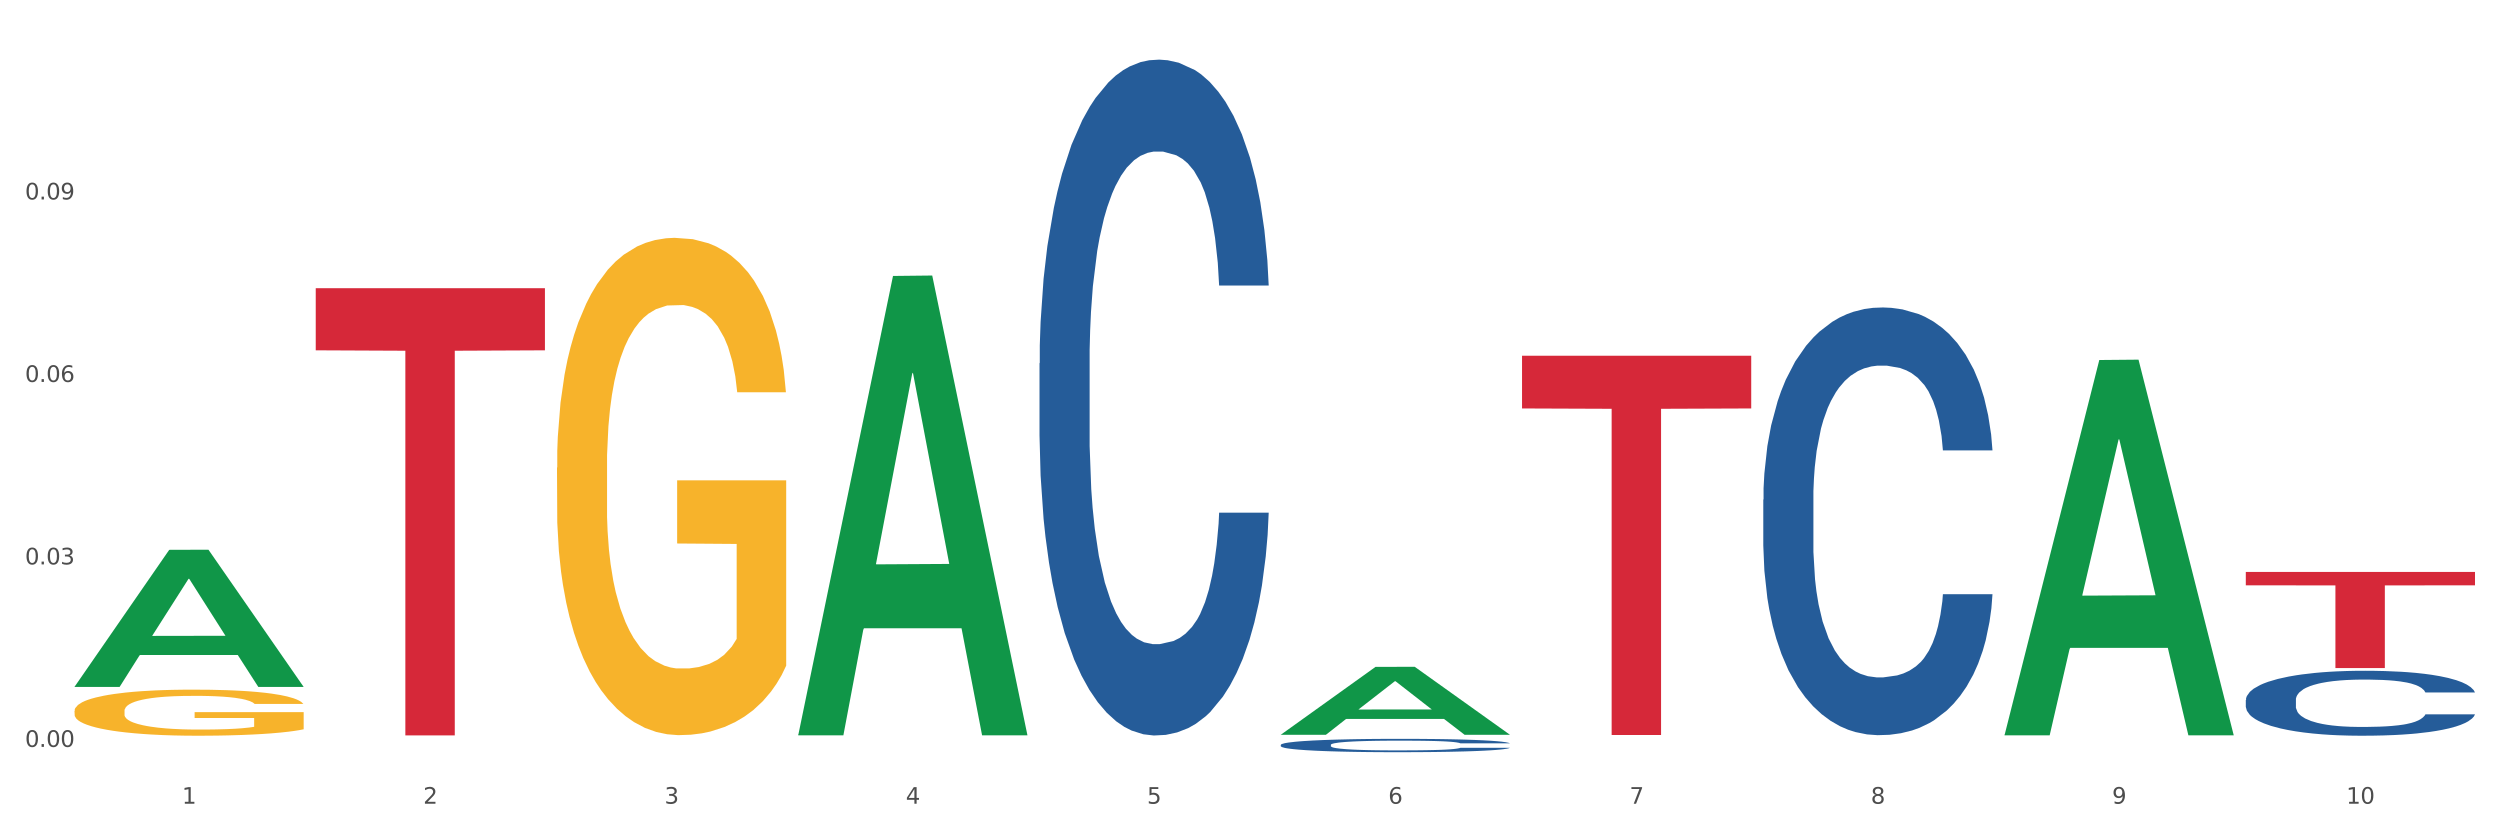 <?xml version="1.0" encoding="utf-8" standalone="no"?>
<!DOCTYPE svg PUBLIC "-//W3C//DTD SVG 1.1//EN"
  "http://www.w3.org/Graphics/SVG/1.1/DTD/svg11.dtd">
<svg xmlns:xlink="http://www.w3.org/1999/xlink" width="1080pt" height="360pt" viewBox="0 0 1080 360" xmlns="http://www.w3.org/2000/svg" version="1.1">
 <rect x="0" y="0" width="1080" height="360" fill="#333333" stroke="none"/>
 <defs>
  <style type="text/css">*{stroke-linejoin: round; stroke-linecap: butt}</style>
 </defs>
 <g id="figure_1">
  <g id="patch_1">
   <path d="M 0 360 
L 1080 360 
L 1080 0 
L 0 0 
z
" style="fill: #ffffff; stroke: #ffffff; stroke-linejoin: miter"/>
  </g>
  <g id="axes_1">
   <g id="matplotlib.axis_1">
    <g id="xtick_1">
     <g id="text_1">
      <!-- 1 -->
      <g style="fill: #4d4d4d" transform="translate(78.627 347.204) scale(0.096 -0.096)">
       <defs>
        <path id="DejaVuSans-31" d="M 794 531 
L 1825 531 
L 1825 4091 
L 703 3866 
L 703 4441 
L 1819 4666 
L 2450 4666 
L 2450 531 
L 3481 531 
L 3481 0 
L 794 0 
L 794 531 
z
" transform="scale(0.016)"/>
       </defs>
       <use xlink:href="#DejaVuSans-31"/>
      </g>
     </g>
    </g>
    <g id="xtick_2">
     <g id="text_2">
      <!-- 2 -->
      <g style="fill: #4d4d4d" transform="translate(182.851 347.204) scale(0.096 -0.096)">
       <defs>
        <path id="DejaVuSans-32" d="M 1228 531 
L 3431 531 
L 3431 0 
L 469 0 
L 469 531 
Q 828 903 1448 1529 
Q 2069 2156 2228 2338 
Q 2531 2678 2651 2914 
Q 2772 3150 2772 3378 
Q 2772 3750 2511 3984 
Q 2250 4219 1831 4219 
Q 1534 4219 1204 4116 
Q 875 4013 500 3803 
L 500 4441 
Q 881 4594 1212 4672 
Q 1544 4750 1819 4750 
Q 2544 4750 2975 4387 
Q 3406 4025 3406 3419 
Q 3406 3131 3298 2873 
Q 3191 2616 2906 2266 
Q 2828 2175 2409 1742 
Q 1991 1309 1228 531 
z
" transform="scale(0.016)"/>
       </defs>
       <use xlink:href="#DejaVuSans-32"/>
      </g>
     </g>
    </g>
    <g id="xtick_3">
     <g id="text_3">
      <!-- 3 -->
      <g style="fill: #4d4d4d" transform="translate(287.074 347.204) scale(0.096 -0.096)">
       <defs>
        <path id="DejaVuSans-33" d="M 2597 2516 
Q 3050 2419 3304 2112 
Q 3559 1806 3559 1356 
Q 3559 666 3084 287 
Q 2609 -91 1734 -91 
Q 1441 -91 1130 -33 
Q 819 25 488 141 
L 488 750 
Q 750 597 1062 519 
Q 1375 441 1716 441 
Q 2309 441 2620 675 
Q 2931 909 2931 1356 
Q 2931 1769 2642 2001 
Q 2353 2234 1838 2234 
L 1294 2234 
L 1294 2753 
L 1863 2753 
Q 2328 2753 2575 2939 
Q 2822 3125 2822 3475 
Q 2822 3834 2567 4026 
Q 2313 4219 1838 4219 
Q 1578 4219 1281 4162 
Q 984 4106 628 3988 
L 628 4550 
Q 988 4650 1302 4700 
Q 1616 4750 1894 4750 
Q 2613 4750 3031 4423 
Q 3450 4097 3450 3541 
Q 3450 3153 3228 2886 
Q 3006 2619 2597 2516 
z
" transform="scale(0.016)"/>
       </defs>
       <use xlink:href="#DejaVuSans-33"/>
      </g>
     </g>
    </g>
    <g id="xtick_4">
     <g id="text_4">
      <!-- 4 -->
      <g style="fill: #4d4d4d" transform="translate(391.298 347.204) scale(0.096 -0.096)">
       <defs>
        <path id="DejaVuSans-34" d="M 2419 4116 
L 825 1625 
L 2419 1625 
L 2419 4116 
z
M 2253 4666 
L 3047 4666 
L 3047 1625 
L 3713 1625 
L 3713 1100 
L 3047 1100 
L 3047 0 
L 2419 0 
L 2419 1100 
L 313 1100 
L 313 1709 
L 2253 4666 
z
" transform="scale(0.016)"/>
       </defs>
       <use xlink:href="#DejaVuSans-34"/>
      </g>
     </g>
    </g>
    <g id="xtick_5">
     <g id="text_5">
      <!-- 5 -->
      <g style="fill: #4d4d4d" transform="translate(495.522 347.204) scale(0.096 -0.096)">
       <defs>
        <path id="DejaVuSans-35" d="M 691 4666 
L 3169 4666 
L 3169 4134 
L 1269 4134 
L 1269 2991 
Q 1406 3038 1543 3061 
Q 1681 3084 1819 3084 
Q 2600 3084 3056 2656 
Q 3513 2228 3513 1497 
Q 3513 744 3044 326 
Q 2575 -91 1722 -91 
Q 1428 -91 1123 -41 
Q 819 9 494 109 
L 494 744 
Q 775 591 1075 516 
Q 1375 441 1709 441 
Q 2250 441 2565 725 
Q 2881 1009 2881 1497 
Q 2881 1984 2565 2268 
Q 2250 2553 1709 2553 
Q 1456 2553 1204 2497 
Q 953 2441 691 2322 
L 691 4666 
z
" transform="scale(0.016)"/>
       </defs>
       <use xlink:href="#DejaVuSans-35"/>
      </g>
     </g>
    </g>
    <g id="xtick_6">
     <g id="text_6">
      <!-- 6 -->
      <g style="fill: #4d4d4d" transform="translate(599.745 347.204) scale(0.096 -0.096)">
       <defs>
        <path id="DejaVuSans-36" d="M 2113 2584 
Q 1688 2584 1439 2293 
Q 1191 2003 1191 1497 
Q 1191 994 1439 701 
Q 1688 409 2113 409 
Q 2538 409 2786 701 
Q 3034 994 3034 1497 
Q 3034 2003 2786 2293 
Q 2538 2584 2113 2584 
z
M 3366 4563 
L 3366 3988 
Q 3128 4100 2886 4159 
Q 2644 4219 2406 4219 
Q 1781 4219 1451 3797 
Q 1122 3375 1075 2522 
Q 1259 2794 1537 2939 
Q 1816 3084 2150 3084 
Q 2853 3084 3261 2657 
Q 3669 2231 3669 1497 
Q 3669 778 3244 343 
Q 2819 -91 2113 -91 
Q 1303 -91 875 529 
Q 447 1150 447 2328 
Q 447 3434 972 4092 
Q 1497 4750 2381 4750 
Q 2619 4750 2861 4703 
Q 3103 4656 3366 4563 
z
" transform="scale(0.016)"/>
       </defs>
       <use xlink:href="#DejaVuSans-36"/>
      </g>
     </g>
    </g>
    <g id="xtick_7">
     <g id="text_7">
      <!-- 7 -->
      <g style="fill: #4d4d4d" transform="translate(703.969 347.204) scale(0.096 -0.096)">
       <defs>
        <path id="DejaVuSans-37" d="M 525 4666 
L 3525 4666 
L 3525 4397 
L 1831 0 
L 1172 0 
L 2766 4134 
L 525 4134 
L 525 4666 
z
" transform="scale(0.016)"/>
       </defs>
       <use xlink:href="#DejaVuSans-37"/>
      </g>
     </g>
    </g>
    <g id="xtick_8">
     <g id="text_8">
      <!-- 8 -->
      <g style="fill: #4d4d4d" transform="translate(808.193 347.204) scale(0.096 -0.096)">
       <defs>
        <path id="DejaVuSans-38" d="M 2034 2216 
Q 1584 2216 1326 1975 
Q 1069 1734 1069 1313 
Q 1069 891 1326 650 
Q 1584 409 2034 409 
Q 2484 409 2743 651 
Q 3003 894 3003 1313 
Q 3003 1734 2745 1975 
Q 2488 2216 2034 2216 
z
M 1403 2484 
Q 997 2584 770 2862 
Q 544 3141 544 3541 
Q 544 4100 942 4425 
Q 1341 4750 2034 4750 
Q 2731 4750 3128 4425 
Q 3525 4100 3525 3541 
Q 3525 3141 3298 2862 
Q 3072 2584 2669 2484 
Q 3125 2378 3379 2068 
Q 3634 1759 3634 1313 
Q 3634 634 3220 271 
Q 2806 -91 2034 -91 
Q 1263 -91 848 271 
Q 434 634 434 1313 
Q 434 1759 690 2068 
Q 947 2378 1403 2484 
z
M 1172 3481 
Q 1172 3119 1398 2916 
Q 1625 2713 2034 2713 
Q 2441 2713 2670 2916 
Q 2900 3119 2900 3481 
Q 2900 3844 2670 4047 
Q 2441 4250 2034 4250 
Q 1625 4250 1398 4047 
Q 1172 3844 1172 3481 
z
" transform="scale(0.016)"/>
       </defs>
       <use xlink:href="#DejaVuSans-38"/>
      </g>
     </g>
    </g>
    <g id="xtick_9">
     <g id="text_9">
      <!-- 9 -->
      <g style="fill: #4d4d4d" transform="translate(912.416 347.204) scale(0.096 -0.096)">
       <defs>
        <path id="DejaVuSans-39" d="M 703 97 
L 703 672 
Q 941 559 1184 500 
Q 1428 441 1663 441 
Q 2288 441 2617 861 
Q 2947 1281 2994 2138 
Q 2813 1869 2534 1725 
Q 2256 1581 1919 1581 
Q 1219 1581 811 2004 
Q 403 2428 403 3163 
Q 403 3881 828 4315 
Q 1253 4750 1959 4750 
Q 2769 4750 3195 4129 
Q 3622 3509 3622 2328 
Q 3622 1225 3098 567 
Q 2575 -91 1691 -91 
Q 1453 -91 1209 -44 
Q 966 3 703 97 
z
M 1959 2075 
Q 2384 2075 2632 2365 
Q 2881 2656 2881 3163 
Q 2881 3666 2632 3958 
Q 2384 4250 1959 4250 
Q 1534 4250 1286 3958 
Q 1038 3666 1038 3163 
Q 1038 2656 1286 2365 
Q 1534 2075 1959 2075 
z
" transform="scale(0.016)"/>
       </defs>
       <use xlink:href="#DejaVuSans-39"/>
      </g>
     </g>
    </g>
    <g id="xtick_10">
     <g id="text_10">
      <!-- 10 -->
      <g style="fill: #4d4d4d" transform="translate(1013.586 347.204) scale(0.096 -0.096)">
       <defs>
        <path id="DejaVuSans-30" d="M 2034 4250 
Q 1547 4250 1301 3770 
Q 1056 3291 1056 2328 
Q 1056 1369 1301 889 
Q 1547 409 2034 409 
Q 2525 409 2770 889 
Q 3016 1369 3016 2328 
Q 3016 3291 2770 3770 
Q 2525 4250 2034 4250 
z
M 2034 4750 
Q 2819 4750 3233 4129 
Q 3647 3509 3647 2328 
Q 3647 1150 3233 529 
Q 2819 -91 2034 -91 
Q 1250 -91 836 529 
Q 422 1150 422 2328 
Q 422 3509 836 4129 
Q 1250 4750 2034 4750 
z
" transform="scale(0.016)"/>
       </defs>
       <use xlink:href="#DejaVuSans-31"/>
       <use xlink:href="#DejaVuSans-30" transform="translate(63.623 0)"/>
      </g>
     </g>
    </g>
    <g id="xtick_11"/>
    <g id="xtick_12"/>
    <g id="xtick_13"/>
    <g id="xtick_14"/>
    <g id="xtick_15"/>
    <g id="xtick_16"/>
    <g id="xtick_17"/>
    <g id="xtick_18"/>
    <g id="xtick_19"/>
   </g>
   <g id="matplotlib.axis_2">
    <g id="ytick_1">
     <g id="text_11">
      <!-- 0.00 -->
      <g style="fill: #4d4d4d" transform="translate(10.8 322.656) scale(0.096 -0.096)">
       <defs>
        <path id="DejaVuSans-2e" d="M 684 794 
L 1344 794 
L 1344 0 
L 684 0 
L 684 794 
z
" transform="scale(0.016)"/>
       </defs>
       <use xlink:href="#DejaVuSans-30"/>
       <use xlink:href="#DejaVuSans-2e" transform="translate(63.623 0)"/>
       <use xlink:href="#DejaVuSans-30" transform="translate(95.41 0)"/>
       <use xlink:href="#DejaVuSans-30" transform="translate(159.033 0)"/>
      </g>
     </g>
    </g>
    <g id="ytick_2">
     <g id="text_12">
      <!-- 0.03 -->
      <g style="fill: #4d4d4d" transform="translate(10.8 243.827) scale(0.096 -0.096)">
       <use xlink:href="#DejaVuSans-30"/>
       <use xlink:href="#DejaVuSans-2e" transform="translate(63.623 0)"/>
       <use xlink:href="#DejaVuSans-30" transform="translate(95.41 0)"/>
       <use xlink:href="#DejaVuSans-33" transform="translate(159.033 0)"/>
      </g>
     </g>
    </g>
    <g id="ytick_3">
     <g id="text_13">
      <!-- 0.06 -->
      <g style="fill: #4d4d4d" transform="translate(10.8 164.998) scale(0.096 -0.096)">
       <use xlink:href="#DejaVuSans-30"/>
       <use xlink:href="#DejaVuSans-2e" transform="translate(63.623 0)"/>
       <use xlink:href="#DejaVuSans-30" transform="translate(95.41 0)"/>
       <use xlink:href="#DejaVuSans-36" transform="translate(159.033 0)"/>
      </g>
     </g>
    </g>
    <g id="ytick_4">
     <g id="text_14">
      <!-- 0.09 -->
      <g style="fill: #4d4d4d" transform="translate(10.8 86.17) scale(0.096 -0.096)">
       <use xlink:href="#DejaVuSans-30"/>
       <use xlink:href="#DejaVuSans-2e" transform="translate(63.623 0)"/>
       <use xlink:href="#DejaVuSans-30" transform="translate(95.41 0)"/>
       <use xlink:href="#DejaVuSans-39" transform="translate(159.033 0)"/>
      </g>
     </g>
    </g>
    <g id="ytick_5"/>
    <g id="ytick_6"/>
    <g id="ytick_7"/>
    <g id="ytick_8"/>
   </g>
   <g id="PolyCollection_1">
    <path d="M 32.175 296.642 
L 32.277 296.587 
L 73.107 237.529 
L 90.051 237.473 
L 131.187 296.754 
L 111.589 296.754 
L 102.709 282.949 
L 60.552 282.949 
L 60.246 283.172 
L 51.671 296.754 
L 32.175 296.754 
L 32.175 296.642 
L 65.86 274.711 
L 97.401 274.656 
L 81.783 250.109 
L 81.579 249.997 
L 81.375 250.164 
L 65.758 274.656 
L 65.86 274.711 
L 32.175 296.642 
z
" clip-path="url(#pdb8ac608fa)" style="fill: #109648"/>
    <path d="M 344.846 317.288 
L 344.948 317.102 
L 385.778 119.211 
L 402.722 119.024 
L 443.858 317.661 
L 424.26 317.661 
L 415.379 271.406 
L 373.223 271.406 
L 372.916 272.152 
L 364.342 317.661 
L 344.846 317.661 
L 344.846 317.288 
L 378.53 243.802 
L 410.072 243.615 
L 394.454 161.363 
L 394.25 160.99 
L 394.046 161.549 
L 378.428 243.615 
L 378.53 243.802 
L 344.846 317.288 
z
" clip-path="url(#pdb8ac608fa)" style="fill: #109648"/>
    <path d="M 553.293 317.374 
L 553.395 317.347 
L 594.225 288.087 
L 611.169 288.059 
L 652.306 317.43 
L 632.707 317.43 
L 623.827 310.59 
L 581.67 310.59 
L 581.364 310.701 
L 572.789 317.43 
L 553.293 317.43 
L 553.293 317.374 
L 586.978 306.509 
L 618.519 306.481 
L 602.901 294.319 
L 602.697 294.264 
L 602.493 294.347 
L 586.876 306.481 
L 586.978 306.509 
L 553.293 317.374 
z
" clip-path="url(#pdb8ac608fa)" style="fill: #109648"/>
    <path d="M 865.964 317.357 
L 866.066 317.205 
L 906.896 155.525 
L 923.84 155.372 
L 964.976 317.662 
L 945.378 317.662 
L 936.498 279.87 
L 894.341 279.87 
L 894.034 280.48 
L 885.46 317.662 
L 865.964 317.662 
L 865.964 317.357 
L 899.649 257.317 
L 931.19 257.165 
L 915.572 189.964 
L 915.368 189.659 
L 915.164 190.116 
L 899.547 257.165 
L 899.649 257.317 
L 865.964 317.357 
z
" clip-path="url(#pdb8ac608fa)" style="fill: #109648"/>
    <path d="M 240.622 202.021 
L 240.739 201.825 
L 240.739 194.761 
L 240.973 188.679 
L 242.142 173.963 
L 243.895 161.798 
L 245.181 155.323 
L 246.467 150.025 
L 247.987 144.727 
L 249.857 139.234 
L 253.247 131.189 
L 255.351 127.068 
L 257.923 122.752 
L 262.599 116.473 
L 265.989 112.941 
L 269.496 109.998 
L 275.224 106.466 
L 278.965 104.897 
L 282.939 103.719 
L 287.732 102.935 
L 291.356 102.738 
L 299.305 103.327 
L 306.085 105.093 
L 309.358 106.466 
L 313.566 108.821 
L 315.788 110.391 
L 319.411 113.53 
L 323.152 117.65 
L 325.724 121.182 
L 329.581 127.853 
L 332.504 134.524 
L 335.193 142.765 
L 336.595 148.455 
L 337.647 153.753 
L 338.583 159.836 
L 339.518 169.45 
L 318.476 169.45 
L 317.658 162.583 
L 316.372 156.108 
L 314.502 149.829 
L 312.865 145.905 
L 310.06 140.999 
L 307.488 137.86 
L 304.799 135.506 
L 301.526 133.543 
L 298.954 132.562 
L 295.33 131.777 
L 288.2 131.974 
L 283.407 133.543 
L 280.134 135.506 
L 278.03 137.271 
L 276.159 139.234 
L 274.055 141.98 
L 271.6 146.101 
L 269.847 149.829 
L 268.093 154.538 
L 266.69 159.247 
L 265.405 164.741 
L 264.352 170.627 
L 263.534 176.71 
L 262.833 184.166 
L 262.248 196.527 
L 262.248 223.408 
L 262.482 229.49 
L 263.067 237.535 
L 263.768 243.618 
L 264.937 250.877 
L 265.989 255.783 
L 267.976 262.846 
L 270.197 268.733 
L 271.951 272.461 
L 273.704 275.6 
L 276.744 279.917 
L 280.134 283.448 
L 283.056 285.607 
L 287.031 287.569 
L 289.719 288.354 
L 292.057 288.746 
L 297.785 288.746 
L 301.877 288.158 
L 306.436 286.784 
L 309.943 285.018 
L 312.865 282.86 
L 316.138 279.328 
L 318.242 275.992 
L 318.242 234.984 
L 292.525 234.788 
L 292.525 207.515 
L 339.635 207.515 
L 339.635 287.569 
L 337.647 291.689 
L 335.426 295.417 
L 333.088 298.753 
L 329.581 302.873 
L 325.373 306.798 
L 321.632 309.544 
L 317.658 311.899 
L 312.982 314.057 
L 306.903 316.019 
L 303.163 316.804 
L 298.487 317.393 
L 292.992 317.589 
L 288.2 317.197 
L 283.524 316.216 
L 278.614 314.45 
L 273.821 311.899 
L 270.197 309.348 
L 266.574 306.209 
L 262.716 302.088 
L 259.677 298.164 
L 257.339 294.632 
L 254.767 290.12 
L 251.961 284.233 
L 249.857 278.936 
L 247.987 273.442 
L 246 266.378 
L 244.597 260.296 
L 243.194 252.643 
L 242.376 246.953 
L 241.441 238.124 
L 240.739 225.762 
L 240.622 202.021 
z
" clip-path="url(#pdb8ac608fa)" style="fill: #f7b32b"/>
    <path d="M 32.175 307.127 
L 32.292 307.108 
L 32.292 306.454 
L 32.526 305.89 
L 33.695 304.527 
L 35.448 303.399 
L 36.734 302.799 
L 38.02 302.308 
L 39.54 301.817 
L 41.41 301.308 
L 44.8 300.563 
L 46.904 300.181 
L 49.476 299.781 
L 54.152 299.199 
L 57.542 298.872 
L 61.049 298.599 
L 66.777 298.272 
L 70.517 298.127 
L 74.492 298.018 
L 79.285 297.945 
L 82.909 297.927 
L 90.858 297.981 
L 97.638 298.145 
L 100.911 298.272 
L 105.119 298.49 
L 107.34 298.636 
L 110.964 298.927 
L 114.705 299.308 
L 117.277 299.636 
L 121.134 300.254 
L 124.057 300.872 
L 126.745 301.636 
L 128.148 302.163 
L 129.2 302.654 
L 130.135 303.217 
L 131.071 304.108 
L 110.029 304.108 
L 109.211 303.472 
L 107.925 302.872 
L 106.054 302.29 
L 104.418 301.927 
L 101.612 301.472 
L 99.041 301.181 
L 96.352 300.963 
L 93.079 300.781 
L 90.507 300.69 
L 86.883 300.617 
L 79.752 300.636 
L 74.96 300.781 
L 71.686 300.963 
L 69.582 301.127 
L 67.712 301.308 
L 65.608 301.563 
L 63.153 301.945 
L 61.399 302.29 
L 59.646 302.727 
L 58.243 303.163 
L 56.957 303.672 
L 55.905 304.217 
L 55.087 304.781 
L 54.386 305.472 
L 53.801 306.617 
L 53.801 309.108 
L 54.035 309.672 
L 54.619 310.417 
L 55.321 310.981 
L 56.49 311.654 
L 57.542 312.108 
L 59.529 312.763 
L 61.75 313.308 
L 63.504 313.654 
L 65.257 313.945 
L 68.296 314.345 
L 71.686 314.672 
L 74.609 314.872 
L 78.583 315.054 
L 81.272 315.126 
L 83.61 315.163 
L 89.338 315.163 
L 93.429 315.108 
L 97.988 314.981 
L 101.495 314.817 
L 104.418 314.617 
L 107.691 314.29 
L 109.795 313.981 
L 109.795 310.181 
L 84.078 310.163 
L 84.078 307.636 
L 131.187 307.636 
L 131.187 315.054 
L 129.2 315.436 
L 126.979 315.781 
L 124.641 316.09 
L 121.134 316.472 
L 116.926 316.836 
L 113.185 317.09 
L 109.211 317.308 
L 104.535 317.508 
L 98.456 317.69 
L 94.715 317.763 
L 90.039 317.817 
L 84.545 317.836 
L 79.752 317.799 
L 75.076 317.708 
L 70.167 317.545 
L 65.374 317.308 
L 61.75 317.072 
L 58.126 316.781 
L 54.269 316.399 
L 51.229 316.036 
L 48.891 315.708 
L 46.32 315.29 
L 43.514 314.745 
L 41.41 314.254 
L 39.54 313.745 
L 37.552 313.09 
L 36.15 312.527 
L 34.747 311.817 
L 33.928 311.29 
L 32.993 310.472 
L 32.292 309.327 
L 32.175 307.127 
z
" clip-path="url(#pdb8ac608fa)" style="fill: #f7b32b"/>
    <path d="M 970.188 247.088 
L 1069.2 247.088 
L 1069.2 252.856 
L 1030.252 252.895 
L 1030.252 288.597 
L 1008.901 288.597 
L 1008.901 252.895 
L 970.188 252.856 
L 970.188 247.127 
L 970.188 247.088 
z
" clip-path="url(#pdb8ac608fa)" style="fill: #d62839"/>
    <path d="M 657.517 153.68 
L 756.529 153.68 
L 756.529 176.45 
L 717.581 176.604 
L 717.581 317.534 
L 696.23 317.534 
L 696.23 176.604 
L 657.517 176.45 
L 657.517 153.834 
L 657.517 153.68 
z
" clip-path="url(#pdb8ac608fa)" style="fill: #d62839"/>
    <path d="M 136.399 124.49 
L 235.411 124.49 
L 235.411 151.337 
L 196.463 151.519 
L 196.463 317.683 
L 175.112 317.683 
L 175.112 151.519 
L 136.399 151.337 
L 136.399 124.671 
L 136.399 124.49 
z
" clip-path="url(#pdb8ac608fa)" style="fill: #d62839"/>
    <path d="M 449.069 156.949 
L 449.187 156.683 
L 449.187 149.217 
L 449.538 139.084 
L 450.825 120.419 
L 452.464 106.287 
L 455.272 89.755 
L 456.794 82.822 
L 458.783 75.089 
L 462.88 62.557 
L 467.561 51.891 
L 470.838 46.025 
L 473.296 42.292 
L 478.797 35.625 
L 481.957 32.692 
L 485.234 30.292 
L 488.042 28.693 
L 492.724 26.826 
L 496.469 26.026 
L 500.799 25.759 
L 504.427 26.026 
L 509.226 27.093 
L 516.248 30.292 
L 518.94 32.159 
L 522.568 35.359 
L 526.313 39.625 
L 529.356 43.891 
L 532.867 50.024 
L 536.495 58.024 
L 540.006 68.156 
L 542.464 77.489 
L 544.454 87.355 
L 546.209 99.354 
L 547.497 112.42 
L 548.082 123.352 
L 526.664 123.352 
L 526.079 113.486 
L 524.909 102.82 
L 523.738 95.621 
L 522.451 89.755 
L 520.461 83.088 
L 518.706 78.822 
L 515.78 73.756 
L 513.088 70.556 
L 510.864 68.69 
L 508.173 67.09 
L 502.438 65.49 
L 498.342 65.49 
L 495.767 66.023 
L 492.607 67.356 
L 489.915 69.223 
L 486.755 72.423 
L 484.297 75.889 
L 481.84 80.422 
L 480.435 83.622 
L 478.328 89.488 
L 476.924 94.288 
L 475.051 102.554 
L 473.998 108.42 
L 472.126 123.619 
L 471.306 134.818 
L 470.955 142.551 
L 470.721 151.083 
L 470.721 192.68 
L 471.423 211.345 
L 472.009 219.345 
L 472.945 228.411 
L 474.7 240.143 
L 477.275 251.609 
L 479.967 259.875 
L 482.191 264.941 
L 484.297 268.674 
L 486.404 271.607 
L 488.979 274.274 
L 491.085 275.874 
L 494.245 277.474 
L 497.991 278.273 
L 500.916 278.273 
L 506.885 276.94 
L 509.577 275.607 
L 512.152 273.74 
L 514.961 270.807 
L 517.184 267.608 
L 518.472 265.208 
L 520.578 260.142 
L 522.217 254.809 
L 523.621 248.676 
L 524.558 243.343 
L 525.611 235.343 
L 526.43 226.277 
L 526.664 221.478 
L 548.082 221.478 
L 547.614 231.077 
L 546.795 240.41 
L 545.156 252.942 
L 543.869 260.142 
L 541.879 268.941 
L 539.772 276.407 
L 536.846 284.673 
L 534.155 290.806 
L 531.346 296.139 
L 528.303 300.938 
L 522.802 307.605 
L 520.813 309.471 
L 516.599 312.671 
L 513.322 314.537 
L 508.524 316.404 
L 503.608 317.47 
L 498.459 317.737 
L 493.894 317.204 
L 488.862 315.604 
L 485.702 314.004 
L 482.191 311.604 
L 478.094 307.871 
L 474.232 303.338 
L 470.604 298.005 
L 467.21 291.872 
L 464.05 284.94 
L 459.954 273.474 
L 456.911 262.275 
L 454.687 251.876 
L 453.166 243.076 
L 451.644 231.877 
L 450.825 224.144 
L 449.538 205.479 
L 449.069 188.147 
L 449.069 156.949 
z
" clip-path="url(#pdb8ac608fa)" style="fill: #255c99"/>
    <path d="M 553.293 321.772 
L 553.41 321.767 
L 553.41 321.619 
L 553.761 321.419 
L 555.049 321.05 
L 556.687 320.771 
L 559.496 320.444 
L 561.017 320.307 
L 563.007 320.154 
L 567.103 319.906 
L 571.785 319.696 
L 575.062 319.58 
L 577.52 319.506 
L 583.02 319.374 
L 586.18 319.316 
L 589.457 319.269 
L 592.266 319.237 
L 596.948 319.2 
L 600.693 319.184 
L 605.023 319.179 
L 608.651 319.184 
L 613.45 319.206 
L 620.472 319.269 
L 623.164 319.306 
L 626.792 319.369 
L 630.537 319.453 
L 633.58 319.538 
L 637.091 319.659 
L 640.719 319.817 
L 644.23 320.017 
L 646.688 320.201 
L 648.677 320.396 
L 650.433 320.634 
L 651.72 320.892 
L 652.306 321.108 
L 630.888 321.108 
L 630.303 320.913 
L 629.132 320.702 
L 627.962 320.56 
L 626.675 320.444 
L 624.685 320.312 
L 622.929 320.228 
L 620.004 320.128 
L 617.312 320.064 
L 615.088 320.028 
L 612.396 319.996 
L 606.661 319.964 
L 602.565 319.964 
L 599.99 319.975 
L 596.83 320.001 
L 594.139 320.038 
L 590.979 320.101 
L 588.521 320.17 
L 586.063 320.259 
L 584.659 320.323 
L 582.552 320.439 
L 581.148 320.533 
L 579.275 320.697 
L 578.222 320.813 
L 576.349 321.113 
L 575.53 321.334 
L 575.179 321.487 
L 574.945 321.656 
L 574.945 322.478 
L 575.647 322.847 
L 576.232 323.005 
L 577.168 323.184 
L 578.924 323.416 
L 581.499 323.643 
L 584.191 323.806 
L 586.414 323.906 
L 588.521 323.98 
L 590.628 324.038 
L 593.202 324.091 
L 595.309 324.122 
L 598.469 324.154 
L 602.214 324.17 
L 605.14 324.17 
L 611.109 324.143 
L 613.801 324.117 
L 616.375 324.08 
L 619.184 324.022 
L 621.408 323.959 
L 622.695 323.911 
L 624.802 323.811 
L 626.441 323.706 
L 627.845 323.585 
L 628.781 323.479 
L 629.835 323.321 
L 630.654 323.142 
L 630.888 323.047 
L 652.306 323.047 
L 651.837 323.237 
L 651.018 323.421 
L 649.38 323.669 
L 648.092 323.811 
L 646.103 323.985 
L 643.996 324.133 
L 641.07 324.296 
L 638.378 324.417 
L 635.569 324.523 
L 632.526 324.618 
L 627.026 324.749 
L 625.036 324.786 
L 620.823 324.849 
L 617.546 324.886 
L 612.747 324.923 
L 607.832 324.944 
L 602.682 324.95 
L 598.118 324.939 
L 593.085 324.907 
L 589.925 324.876 
L 586.414 324.828 
L 582.318 324.755 
L 578.456 324.665 
L 574.828 324.56 
L 571.434 324.438 
L 568.274 324.301 
L 564.177 324.075 
L 561.135 323.853 
L 558.911 323.648 
L 557.389 323.474 
L 555.868 323.253 
L 555.049 323.1 
L 553.761 322.731 
L 553.293 322.388 
L 553.293 321.772 
z
" clip-path="url(#pdb8ac608fa)" style="fill: #255c99"/>
    <path d="M 970.188 302.38 
L 970.305 302.355 
L 970.305 301.637 
L 970.656 300.663 
L 971.943 298.869 
L 973.582 297.51 
L 976.39 295.921 
L 977.912 295.255 
L 979.902 294.511 
L 983.998 293.307 
L 988.679 292.282 
L 991.956 291.718 
L 994.414 291.359 
L 999.915 290.718 
L 1003.075 290.436 
L 1006.352 290.205 
L 1009.161 290.052 
L 1013.842 289.872 
L 1017.587 289.795 
L 1021.917 289.77 
L 1025.546 289.795 
L 1030.344 289.898 
L 1037.366 290.205 
L 1040.058 290.385 
L 1043.686 290.692 
L 1047.431 291.103 
L 1050.474 291.513 
L 1053.985 292.102 
L 1057.613 292.871 
L 1061.125 293.845 
L 1063.582 294.742 
L 1065.572 295.69 
L 1067.327 296.844 
L 1068.615 298.1 
L 1069.2 299.151 
L 1047.782 299.151 
L 1047.197 298.202 
L 1046.027 297.177 
L 1044.857 296.485 
L 1043.569 295.921 
L 1041.58 295.28 
L 1039.824 294.87 
L 1036.898 294.383 
L 1034.206 294.076 
L 1031.983 293.896 
L 1029.291 293.743 
L 1023.556 293.589 
L 1019.46 293.589 
L 1016.885 293.64 
L 1013.725 293.768 
L 1011.033 293.948 
L 1007.873 294.255 
L 1005.415 294.588 
L 1002.958 295.024 
L 1001.553 295.332 
L 999.447 295.896 
L 998.042 296.357 
L 996.17 297.151 
L 995.116 297.715 
L 993.244 299.176 
L 992.424 300.253 
L 992.073 300.996 
L 991.839 301.816 
L 991.839 305.815 
L 992.541 307.609 
L 993.127 308.378 
L 994.063 309.249 
L 995.818 310.377 
L 998.393 311.479 
L 1001.085 312.274 
L 1003.309 312.761 
L 1005.415 313.119 
L 1007.522 313.401 
L 1010.097 313.658 
L 1012.203 313.812 
L 1015.363 313.965 
L 1019.109 314.042 
L 1022.035 314.042 
L 1028.003 313.914 
L 1030.695 313.786 
L 1033.27 313.606 
L 1036.079 313.325 
L 1038.303 313.017 
L 1039.59 312.786 
L 1041.697 312.299 
L 1043.335 311.787 
L 1044.739 311.197 
L 1045.676 310.685 
L 1046.729 309.916 
L 1047.548 309.044 
L 1047.782 308.583 
L 1069.2 308.583 
L 1068.732 309.506 
L 1067.913 310.403 
L 1066.274 311.607 
L 1064.987 312.299 
L 1062.997 313.145 
L 1060.89 313.863 
L 1057.965 314.657 
L 1055.273 315.247 
L 1052.464 315.759 
L 1049.421 316.221 
L 1043.92 316.862 
L 1041.931 317.041 
L 1037.717 317.349 
L 1034.44 317.528 
L 1029.642 317.707 
L 1024.726 317.81 
L 1019.577 317.836 
L 1015.012 317.784 
L 1009.98 317.631 
L 1006.82 317.477 
L 1003.309 317.246 
L 999.212 316.887 
L 995.35 316.451 
L 991.722 315.939 
L 988.328 315.349 
L 985.168 314.683 
L 981.072 313.581 
L 978.029 312.504 
L 975.805 311.505 
L 974.284 310.659 
L 972.762 309.582 
L 971.943 308.839 
L 970.656 307.045 
L 970.188 305.379 
L 970.188 302.38 
z
" clip-path="url(#pdb8ac608fa)" style="fill: #255c99"/>
    <path d="M 761.74 215.845 
L 761.857 215.677 
L 761.857 210.952 
L 762.208 204.539 
L 763.496 192.727 
L 765.134 183.783 
L 767.943 173.321 
L 769.465 168.934 
L 771.454 164.04 
L 775.551 156.109 
L 780.232 149.359 
L 783.509 145.646 
L 785.967 143.284 
L 791.467 139.065 
L 794.627 137.209 
L 797.904 135.69 
L 800.713 134.678 
L 805.395 133.497 
L 809.14 132.99 
L 813.47 132.822 
L 817.098 132.99 
L 821.897 133.665 
L 828.919 135.69 
L 831.611 136.872 
L 835.239 138.897 
L 838.984 141.597 
L 842.027 144.296 
L 845.538 148.178 
L 849.166 153.24 
L 852.677 159.653 
L 855.135 165.559 
L 857.125 171.802 
L 858.88 179.396 
L 860.168 187.665 
L 860.753 194.583 
L 839.335 194.583 
L 838.75 188.34 
L 837.58 181.59 
L 836.409 177.034 
L 835.122 173.321 
L 833.132 169.102 
L 831.377 166.402 
L 828.451 163.196 
L 825.759 161.171 
L 823.535 159.99 
L 820.843 158.978 
L 815.109 157.965 
L 811.012 157.965 
L 808.438 158.303 
L 805.278 159.146 
L 802.586 160.328 
L 799.426 162.352 
L 796.968 164.546 
L 794.51 167.415 
L 793.106 169.44 
L 790.999 173.152 
L 789.595 176.19 
L 787.722 181.421 
L 786.669 185.133 
L 784.796 194.752 
L 783.977 201.839 
L 783.626 206.733 
L 783.392 212.133 
L 783.392 238.458 
L 784.094 250.27 
L 784.679 255.332 
L 785.616 261.07 
L 787.371 268.495 
L 789.946 275.751 
L 792.638 280.982 
L 794.862 284.188 
L 796.968 286.551 
L 799.075 288.407 
L 801.65 290.094 
L 803.756 291.107 
L 806.916 292.119 
L 810.661 292.626 
L 813.587 292.626 
L 819.556 291.782 
L 822.248 290.938 
L 824.823 289.757 
L 827.632 287.901 
L 829.855 285.876 
L 831.143 284.357 
L 833.249 281.151 
L 834.888 277.776 
L 836.292 273.895 
L 837.229 270.52 
L 838.282 265.457 
L 839.101 259.72 
L 839.335 256.682 
L 860.753 256.682 
L 860.285 262.757 
L 859.465 268.663 
L 857.827 276.595 
L 856.539 281.151 
L 854.55 286.719 
L 852.443 291.444 
L 849.517 296.675 
L 846.825 300.557 
L 844.017 303.932 
L 840.974 306.969 
L 835.473 311.188 
L 833.483 312.369 
L 829.27 314.394 
L 825.993 315.575 
L 821.195 316.756 
L 816.279 317.431 
L 811.13 317.6 
L 806.565 317.263 
L 801.533 316.25 
L 798.373 315.238 
L 794.862 313.719 
L 790.765 311.357 
L 786.903 308.488 
L 783.275 305.113 
L 779.881 301.232 
L 776.721 296.844 
L 772.625 289.588 
L 769.582 282.501 
L 767.358 275.92 
L 765.837 270.351 
L 764.315 263.263 
L 763.496 258.37 
L 762.208 246.557 
L 761.74 235.589 
L 761.74 215.845 
z
" clip-path="url(#pdb8ac608fa)" style="fill: #255c99"/>
   </g>
  </g>
 </g>
 <defs>
  <clipPath id="pdb8ac608fa">
   <rect x="32.175" y="10.8" width="1037.025" height="329.109"/>
  </clipPath>
 </defs>
</svg>
